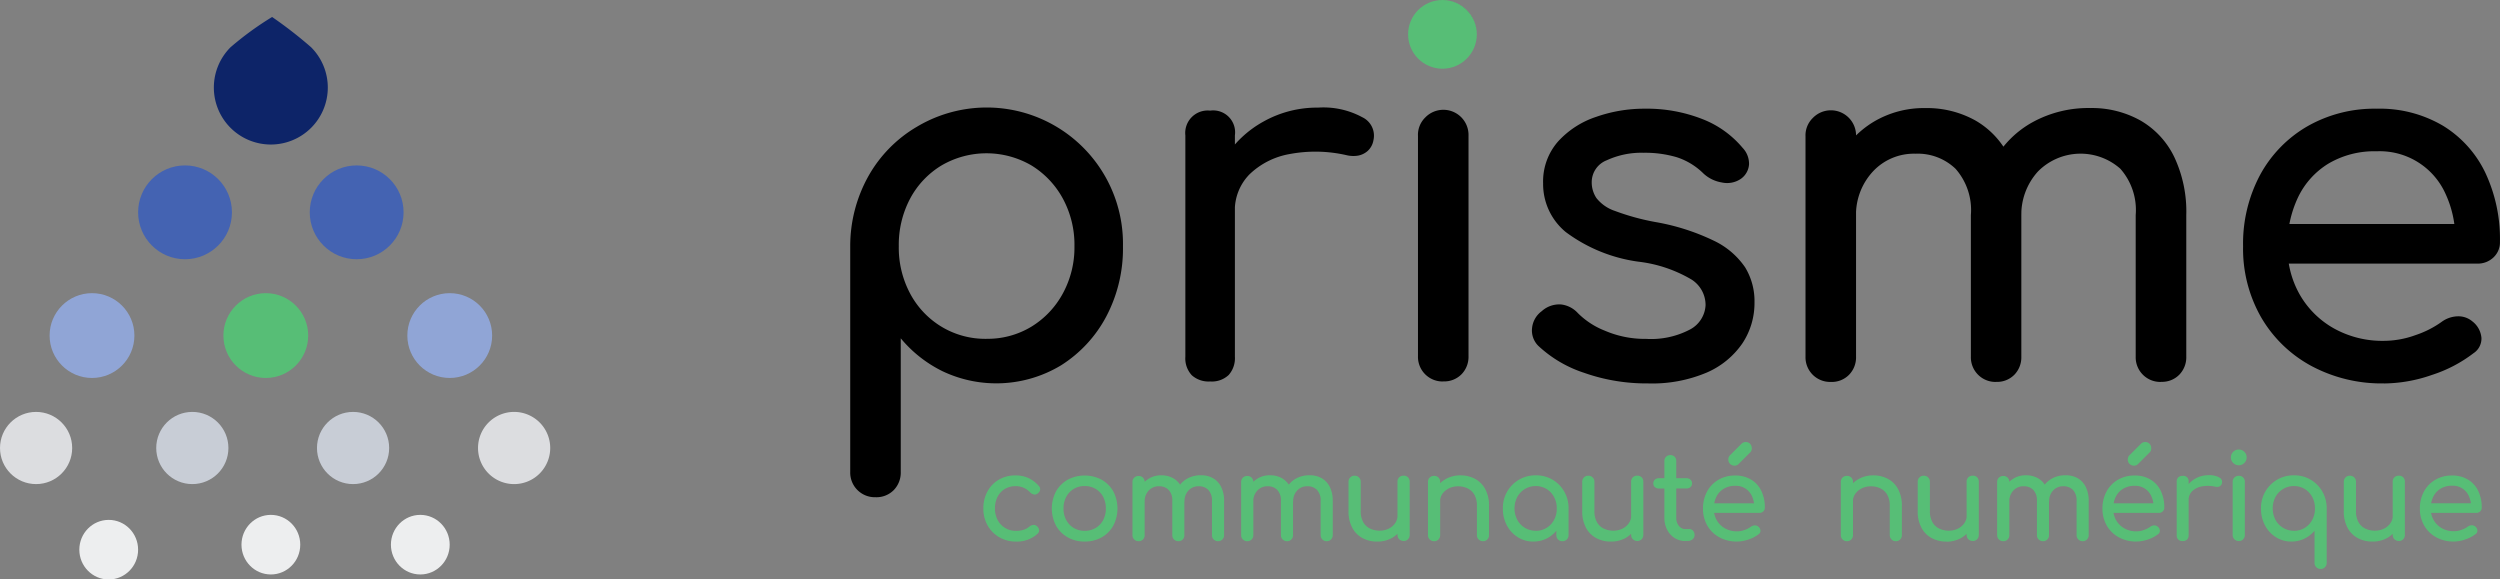 <?xml version="1.0" encoding="UTF-8"?>
<svg xmlns="http://www.w3.org/2000/svg" width="215.975" height="50.061" viewBox="0 0 215.975 50.061">
  <rect x="0" y="0" width="215.975" height="50.061" fill="#808080" stroke="none"/>
  <g id="Calque_1" transform="translate(-127.42 -105.29)">
    <g id="Groupe_105" data-name="Groupe 105" transform="translate(200.871 105.364)">
      <path id="Tracé_356" data-name="Tracé 356" d="M300.862,160.714a2.126,2.126,0,0,1-2.183-2.183v-19.5a12.38,12.38,0,0,1,1.581-6.073,11.431,11.431,0,0,1,4.19-4.255,11.772,11.772,0,0,1,17.791,10.328,12.588,12.588,0,0,1-1.433,6.052,11.142,11.142,0,0,1-3.911,4.233,10.822,10.822,0,0,1-10.242.514,10.985,10.985,0,0,1-3.611-2.844v11.546a2.166,2.166,0,0,1-.6,1.561A2.1,2.1,0,0,1,300.862,160.714Zm9.577-13.686a7.289,7.289,0,0,0,3.89-1.047,7.585,7.585,0,0,0,2.715-2.865,8.3,8.3,0,0,0,1.006-4.083,8.384,8.384,0,0,0-1.006-4.126,7.616,7.616,0,0,0-2.714-2.859,7.714,7.714,0,0,0-7.759,0,7.425,7.425,0,0,0-2.715,2.865,8.527,8.527,0,0,0-.982,4.126,8.428,8.428,0,0,0,.982,4.083,7.4,7.4,0,0,0,2.715,2.865,7.321,7.321,0,0,0,3.869,1.044Z" transform="translate(-298.679 -117.833)"></path>
      <path id="Tracé_357" data-name="Tracé 357" d="M368.317,150.625a2.171,2.171,0,0,1-1.581-.536,2.136,2.136,0,0,1-.558-1.6V129.367a1.94,1.94,0,0,1,2.14-2.14,1.894,1.894,0,0,1,2.14,2.14v19.116a2.188,2.188,0,0,1-.536,1.581A2.119,2.119,0,0,1,368.317,150.625ZM368.273,136a8.54,8.54,0,0,1,1.261-4.6,9.216,9.216,0,0,1,3.4-3.233,9.466,9.466,0,0,1,4.705-1.2,7.041,7.041,0,0,1,3.826.832,1.762,1.762,0,0,1,.961,1.99,1.616,1.616,0,0,1-.493.917,1.724,1.724,0,0,1-.832.407,2.544,2.544,0,0,1-1.025-.043,12.034,12.034,0,0,0-4.919-.086,6.642,6.642,0,0,0-3.444,1.754A4.443,4.443,0,0,0,370.453,136h-2.178Z" transform="translate(-337.226 -117.744)"></path>
      <path id="Tracé_358" data-name="Tracé 358" d="M414.357,111.18a2.841,2.841,0,1,1,1.99-.832A2.73,2.73,0,0,1,414.357,111.18Zm0,27.2a2.126,2.126,0,0,1-2.183-2.183V117.162a2.09,2.09,0,0,1,.622-1.581,2.174,2.174,0,0,1,3.744,1.581v19.03a2.155,2.155,0,0,1-.6,1.561,2.1,2.1,0,0,1-1.583.621Z" transform="translate(-363.126 -105.498)"></path>
      <path id="Tracé_359" data-name="Tracé 359" d="M446.029,150.92a16.165,16.165,0,0,1-5.537-.917,10.6,10.6,0,0,1-3.952-2.329,1.868,1.868,0,0,1-.536-1.561,2.059,2.059,0,0,1,.832-1.433,2.247,2.247,0,0,1,1.69-.579,2.329,2.329,0,0,1,1.433.746,6.826,6.826,0,0,0,2.329,1.518,8.752,8.752,0,0,0,3.573.708,7.219,7.219,0,0,0,3.783-.81,2.515,2.515,0,0,0,1.346-2.1,2.607,2.607,0,0,0-1.221-2.222,11.686,11.686,0,0,0-4.6-1.54,13.548,13.548,0,0,1-6.266-2.565,5.367,5.367,0,0,1-1.947-4.19,5.23,5.23,0,0,1,1.282-3.615,7.718,7.718,0,0,1,3.294-2.136,12.516,12.516,0,0,1,4.19-.708,13.106,13.106,0,0,1,5,.9,8.566,8.566,0,0,1,3.465,2.479,1.987,1.987,0,0,1,.558,1.433,1.665,1.665,0,0,1-.725,1.261,2.111,2.111,0,0,1-1.625.3,3.055,3.055,0,0,1-1.581-.768,5.82,5.82,0,0,0-2.308-1.411,9.649,9.649,0,0,0-2.865-.386,7.153,7.153,0,0,0-3.186.647,2.027,2.027,0,0,0-1.3,1.878,2.442,2.442,0,0,0,.407,1.389,3.42,3.42,0,0,0,1.6,1.111,20.352,20.352,0,0,0,3.508.961,19.1,19.1,0,0,1,5.065,1.625,6.78,6.78,0,0,1,2.672,2.286,5.6,5.6,0,0,1,.81,3.018,6.285,6.285,0,0,1-1.047,3.551,7.191,7.191,0,0,1-3.079,2.522,12.078,12.078,0,0,1-5.069.938Z" transform="translate(-377.097 -117.871)"></path>
      <path id="Tracé_360" data-name="Tracé 360" d="M493.282,150.723a2.126,2.126,0,0,1-2.183-2.183V129.51a2.09,2.09,0,0,1,.622-1.581,2.174,2.174,0,0,1,3.744,1.581v19.03a2.155,2.155,0,0,1-.6,1.561,2.09,2.09,0,0,1-1.582.622Zm14.286,0a2.126,2.126,0,0,1-2.183-2.183V136.307a5.383,5.383,0,0,0-1.326-4,4.721,4.721,0,0,0-3.465-1.3,4.833,4.833,0,0,0-3.676,1.54,5.5,5.5,0,0,0-1.454,3.933H492.77a10.375,10.375,0,0,1,1.111-4.9,8.325,8.325,0,0,1,3.079-3.315,8.472,8.472,0,0,1,4.49-1.2,8.6,8.6,0,0,1,4.319,1.068,7.284,7.284,0,0,1,2.929,3.144,11.049,11.049,0,0,1,1.046,5.029v12.232a2.155,2.155,0,0,1-.6,1.561,2.084,2.084,0,0,1-1.576.619Zm14.239,0a2.126,2.126,0,0,1-2.183-2.183V136.307a5.383,5.383,0,0,0-1.326-4,5.177,5.177,0,0,0-7.119.236,5.537,5.537,0,0,0-1.433,3.933H506.2a9.784,9.784,0,0,1,1.2-4.9,8.521,8.521,0,0,1,3.358-3.315,10.018,10.018,0,0,1,4.941-1.2,8.6,8.6,0,0,1,4.319,1.068,7.284,7.284,0,0,1,2.929,3.144,11.048,11.048,0,0,1,1.047,5.029v12.232a2.156,2.156,0,0,1-.6,1.561,2.084,2.084,0,0,1-1.577.619Z" transform="translate(-408.572 -117.802)"></path>
      <path id="Tracé_361" data-name="Tracé 361" d="M591.428,150.914a12.869,12.869,0,0,1-6.309-1.518,11.115,11.115,0,0,1-4.319-4.19,11.919,11.919,0,0,1-1.561-6.137,12.605,12.605,0,0,1,1.476-6.179,10.8,10.8,0,0,1,4.083-4.19,11.68,11.68,0,0,1,5.987-1.518,10.726,10.726,0,0,1,5.73,1.476,9.607,9.607,0,0,1,3.654,4.061,13.456,13.456,0,0,1,1.261,5.963,1.783,1.783,0,0,1-.558,1.346,1.959,1.959,0,0,1-1.411.536H582.228v-3.423h17.1l-1.755,1.2a9.182,9.182,0,0,0-.854-3.826,6.227,6.227,0,0,0-5.946-3.654,7.785,7.785,0,0,0-4.167,1.068,6.875,6.875,0,0,0-2.629,2.929,9.546,9.546,0,0,0-.9,4.212,8.184,8.184,0,0,0,1.068,4.19,7.779,7.779,0,0,0,2.951,2.908,8.589,8.589,0,0,0,4.319,1.068,8.054,8.054,0,0,0,2.715-.493,8.46,8.46,0,0,0,2.243-1.132,2.457,2.457,0,0,1,1.39-.493,1.877,1.877,0,0,1,1.3.45,2.012,2.012,0,0,1,.768,1.411,1.509,1.509,0,0,1-.686,1.326,11.892,11.892,0,0,1-3.611,1.883,12.824,12.824,0,0,1-4.117.73Z" transform="translate(-458.91 -117.865)"></path>
    </g>
    <g id="Groupe_106" data-name="Groupe 106" transform="translate(212.372 143.476)">
      <path id="Tracé_362" data-name="Tracé 362" d="M328.33,206.76a2.83,2.83,0,0,1-1.467-.377,2.71,2.71,0,0,1-1.006-1.021,2.887,2.887,0,0,1-.364-1.458,3,3,0,0,1,.359-1.484,2.6,2.6,0,0,1,.986-1.012,2.812,2.812,0,0,1,1.441-.364,2.628,2.628,0,0,1,1.111.231,2.671,2.671,0,0,1,.905.695.38.38,0,0,1,.1.339.533.533,0,0,1-.227.309.4.4,0,0,1-.318.072.647.647,0,0,1-.318-.18,1.657,1.657,0,0,0-1.257-.536,1.774,1.774,0,0,0-.926.24,1.667,1.667,0,0,0-.627.673,2.173,2.173,0,0,0-.227,1.021,2.055,2.055,0,0,0,.231.986,1.749,1.749,0,0,0,1.6.939,2.186,2.186,0,0,0,.634-.086,1.418,1.418,0,0,0,.5-.274.647.647,0,0,1,.339-.15.392.392,0,0,1,.309.1.512.512,0,0,1,.2.326.383.383,0,0,1-.124.326A2.617,2.617,0,0,1,328.33,206.76Z" transform="translate(-325.492 -198.16)" fill="#57be76"></path>
      <path id="Tracé_363" data-name="Tracé 363" d="M342.128,206.77a2.89,2.89,0,0,1-1.471-.364,2.664,2.664,0,0,1-1.006-1.006,3.194,3.194,0,0,1,0-2.964,2.665,2.665,0,0,1,1.006-1.006,3.133,3.133,0,0,1,2.933,0,2.664,2.664,0,0,1,1.006,1.006,3.211,3.211,0,0,1,0,2.964,2.624,2.624,0,0,1-1,1.006A2.934,2.934,0,0,1,342.128,206.77Zm0-.926a1.787,1.787,0,0,0,.948-.249,1.717,1.717,0,0,0,.647-.678,2.084,2.084,0,0,0,.231-1,2.113,2.113,0,0,0-.231-1.006,1.74,1.74,0,0,0-.647-.686,1.827,1.827,0,0,0-.948-.249,1.787,1.787,0,0,0-.948.249,1.752,1.752,0,0,0-.647.686,2.066,2.066,0,0,0-.236,1.006,2.037,2.037,0,0,0,.236,1,1.758,1.758,0,0,0,.647.678,1.787,1.787,0,0,0,.948.249Z" transform="translate(-333.372 -198.173)" fill="#57be76"></path>
      <path id="Tracé_364" data-name="Tracé 364" d="M356.057,206.72a.524.524,0,0,1-.377-.15.511.511,0,0,1-.15-.377v-4.58a.514.514,0,0,1,.15-.382.525.525,0,0,1,.377-.144.511.511,0,0,1,.382.144.521.521,0,0,1,.144.382v4.58a.521.521,0,0,1-.144.377.514.514,0,0,1-.382.15Zm3.44,0a.524.524,0,0,1-.377-.15.511.511,0,0,1-.15-.377v-2.946a1.3,1.3,0,0,0-.318-.961,1.132,1.132,0,0,0-.832-.313,1.168,1.168,0,0,0-.884.369,1.327,1.327,0,0,0-.352.948h-.647a2.529,2.529,0,0,1,.266-1.18,1.992,1.992,0,0,1,1.819-1.081,2.058,2.058,0,0,1,1.038.257,1.766,1.766,0,0,1,.7.755,2.68,2.68,0,0,1,.253,1.209V206.2a.521.521,0,0,1-.144.377A.5.5,0,0,1,359.5,206.72Zm3.427,0a.524.524,0,0,1-.377-.15.511.511,0,0,1-.15-.377v-2.946a1.3,1.3,0,0,0-.318-.961,1.126,1.126,0,0,0-.832-.313,1.149,1.149,0,0,0-.879.369,1.328,1.328,0,0,0-.343.948h-.852a2.344,2.344,0,0,1,.287-1.18,2.089,2.089,0,0,1,.806-.8,2.4,2.4,0,0,1,1.188-.287,2.059,2.059,0,0,1,1.038.257,1.765,1.765,0,0,1,.7.755,2.667,2.667,0,0,1,.253,1.209v2.946a.521.521,0,0,1-.144.377.5.5,0,0,1-.382.151Z" transform="translate(-342.648 -198.152)" fill="#57be76"></path>
      <path id="Tracé_365" data-name="Tracé 365" d="M377.947,206.72a.524.524,0,0,1-.377-.15.511.511,0,0,1-.15-.377v-4.58a.513.513,0,0,1,.15-.382.524.524,0,0,1,.377-.144.511.511,0,0,1,.381.144.521.521,0,0,1,.144.382v4.58a.521.521,0,0,1-.144.377A.514.514,0,0,1,377.947,206.72Zm3.436,0a.524.524,0,0,1-.377-.15.511.511,0,0,1-.15-.377v-2.946a1.3,1.3,0,0,0-.318-.961,1.132,1.132,0,0,0-.832-.313,1.168,1.168,0,0,0-.884.369,1.327,1.327,0,0,0-.352.948h-.647a2.53,2.53,0,0,1,.266-1.18,1.991,1.991,0,0,1,1.823-1.085,2.058,2.058,0,0,1,1.038.257,1.765,1.765,0,0,1,.7.755,2.68,2.68,0,0,1,.253,1.209v2.946a.521.521,0,0,1-.144.377A.491.491,0,0,1,381.383,206.72Zm3.431,0a.524.524,0,0,1-.377-.15.511.511,0,0,1-.15-.377v-2.946a1.3,1.3,0,0,0-.318-.961,1.126,1.126,0,0,0-.832-.313,1.15,1.15,0,0,0-.879.369,1.328,1.328,0,0,0-.343.948h-.854a2.344,2.344,0,0,1,.287-1.18,2.089,2.089,0,0,1,.806-.8,2.4,2.4,0,0,1,1.188-.287,2.058,2.058,0,0,1,1.038.257,1.765,1.765,0,0,1,.7.755,2.667,2.667,0,0,1,.253,1.209v2.946a.521.521,0,0,1-.144.377.5.5,0,0,1-.38.151Z" transform="translate(-355.149 -198.152)" fill="#57be76"></path>
      <path id="Tracé_366" data-name="Tracé 366" d="M401.528,206.8a2.633,2.633,0,0,1-1.27-.3,2.16,2.16,0,0,1-.884-.892,2.97,2.97,0,0,1-.326-1.441v-2.53a.525.525,0,0,1,.15-.377.511.511,0,0,1,.377-.15.525.525,0,0,1,.377.15.511.511,0,0,1,.15.377v2.53a1.907,1.907,0,0,0,.216.952,1.34,1.34,0,0,0,.588.558,1.88,1.88,0,0,0,.832.18,1.738,1.738,0,0,0,.79-.176,1.437,1.437,0,0,0,.549-.472,1.144,1.144,0,0,0,.206-.669h.647a2.167,2.167,0,0,1-.313,1.154,2.291,2.291,0,0,1-.854.815A2.554,2.554,0,0,1,401.528,206.8Zm2.278-.052a.524.524,0,0,1-.377-.15.511.511,0,0,1-.15-.377v-4.589a.514.514,0,0,1,.15-.382.525.525,0,0,1,.377-.144.511.511,0,0,1,.382.144.521.521,0,0,1,.144.382v4.589a.521.521,0,0,1-.144.377.5.5,0,0,1-.381.151Z" transform="translate(-367.502 -198.2)" fill="#57be76"></path>
      <path id="Tracé_367" data-name="Tracé 367" d="M415.577,206.723a.524.524,0,0,1-.377-.15.511.511,0,0,1-.15-.377v-4.59a.514.514,0,0,1,.15-.382.525.525,0,0,1,.377-.144.511.511,0,0,1,.382.144.521.521,0,0,1,.144.381v4.589a.521.521,0,0,1-.144.377A.514.514,0,0,1,415.577,206.723Zm4.229,0a.524.524,0,0,1-.377-.15.511.511,0,0,1-.15-.377v-2.528a1.9,1.9,0,0,0-.216-.956,1.358,1.358,0,0,0-.583-.549,1.879,1.879,0,0,0-.841-.18,1.724,1.724,0,0,0-.78.176,1.494,1.494,0,0,0-.558.468,1.15,1.15,0,0,0-.206.673h-.647a2.15,2.15,0,0,1,.313-1.158,2.282,2.282,0,0,1,.858-.806,2.533,2.533,0,0,1,1.226-.3,2.633,2.633,0,0,1,1.27.3,2.16,2.16,0,0,1,.884.892,2.958,2.958,0,0,1,.326,1.441v2.53a.525.525,0,0,1-.15.377A.491.491,0,0,1,419.806,206.723Z" transform="translate(-376.64 -198.155)" fill="#57be76"></path>
      <path id="Tracé_368" data-name="Tracé 368" d="M432.768,206.751a2.443,2.443,0,0,1-1.346-.377,2.674,2.674,0,0,1-.943-1.021,3.014,3.014,0,0,1-.343-1.458,2.8,2.8,0,0,1,2.844-2.865,2.768,2.768,0,0,1,2.454,1.4,2.879,2.879,0,0,1,.377,1.463h-.4a3.075,3.075,0,0,1-.343,1.458,2.7,2.7,0,0,1-.943,1.021,2.467,2.467,0,0,1-1.352.377Zm.206-.926a1.755,1.755,0,0,0,.934-.253,1.8,1.8,0,0,0,.647-.69,2.016,2.016,0,0,0,.236-.982,2.055,2.055,0,0,0-.236-1,1.8,1.8,0,0,0-.647-.69,1.846,1.846,0,0,0-1.868,0,1.826,1.826,0,0,0-.66.69,2.155,2.155,0,0,0,0,1.977,1.8,1.8,0,0,0,.66.69,1.772,1.772,0,0,0,.93.25Zm2.308.9a.524.524,0,0,1-.377-.15.511.511,0,0,1-.15-.377V204.62l.2-1.089.854.369v2.295a.524.524,0,0,1-.15.377.507.507,0,0,1-.378.15Z" transform="translate(-385.254 -198.153)" fill="#57be76"></path>
      <path id="Tracé_369" data-name="Tracé 369" d="M448.6,206.8a2.633,2.633,0,0,1-1.27-.3,2.16,2.16,0,0,1-.884-.892,2.971,2.971,0,0,1-.326-1.441v-2.53a.525.525,0,0,1,.15-.377.511.511,0,0,1,.377-.15.524.524,0,0,1,.377.15.511.511,0,0,1,.15.377v2.53a1.907,1.907,0,0,0,.216.952,1.34,1.34,0,0,0,.588.558,1.88,1.88,0,0,0,.832.18,1.738,1.738,0,0,0,.79-.176,1.437,1.437,0,0,0,.549-.472,1.144,1.144,0,0,0,.206-.669H451a2.166,2.166,0,0,1-.313,1.154,2.291,2.291,0,0,1-.854.815A2.565,2.565,0,0,1,448.6,206.8Zm2.273-.052a.524.524,0,0,1-.377-.15.51.51,0,0,1-.15-.377v-4.589a.514.514,0,0,1,.15-.382.525.525,0,0,1,.377-.144.511.511,0,0,1,.382.144.521.521,0,0,1,.144.382v4.589a.521.521,0,0,1-.144.377.5.5,0,0,1-.381.151Z" transform="translate(-394.384 -198.2)" fill="#57be76"></path>
      <path id="Tracé_370" data-name="Tracé 370" d="M460.925,199.846a.5.5,0,0,1-.352-.124.4.4,0,0,1-.133-.309.424.424,0,0,1,.133-.331.5.5,0,0,1,.352-.124H463.3a.5.5,0,0,1,.352.124.424.424,0,0,1,.133.33.4.4,0,0,1-.133.309.5.5,0,0,1-.352.124Zm2.282,4.538a1.679,1.679,0,0,1-.926-.262,1.837,1.837,0,0,1-.647-.718,2.156,2.156,0,0,1-.236-1.021v-4.911a.488.488,0,0,1,.144-.369.512.512,0,0,1,.369-.144.488.488,0,0,1,.369.144.511.511,0,0,1,.144.369v4.911a1.062,1.062,0,0,0,.227.69.693.693,0,0,0,.558.279h.352a.4.4,0,0,1,.313.144.529.529,0,0,1,.129.369.453.453,0,0,1-.172.369.656.656,0,0,1-.438.144H463.2Z" transform="translate(-402.563 -195.83)" fill="#57be76"></path>
      <path id="Tracé_371" data-name="Tracé 371" d="M473.383,202.92a3.082,3.082,0,0,1-1.518-.364,2.665,2.665,0,0,1-1.038-1.006,2.893,2.893,0,0,1-.377-1.476,3.043,3.043,0,0,1,.359-1.488,2.61,2.61,0,0,1,.982-1.006,2.812,2.812,0,0,1,1.441-.364,2.6,2.6,0,0,1,1.381.359,2.286,2.286,0,0,1,.879.978,3.248,3.248,0,0,1,.3,1.437.431.431,0,0,1-.133.326.469.469,0,0,1-.339.129h-4.148v-.823H475.3l-.42.287a2.258,2.258,0,0,0-.206-.922,1.5,1.5,0,0,0-1.433-.879,1.878,1.878,0,0,0-1.006.257,1.678,1.678,0,0,0-.635.7,2.263,2.263,0,0,0-.216,1.012,1.968,1.968,0,0,0,.257,1.006,1.859,1.859,0,0,0,.712.7,2.058,2.058,0,0,0,1.038.257,1.878,1.878,0,0,0,.652-.12,1.98,1.98,0,0,0,.54-.274.58.58,0,0,1,.335-.12.457.457,0,0,1,.313.107.477.477,0,0,1,.185.339.354.354,0,0,1-.163.318,2.919,2.919,0,0,1-.871.455A3.077,3.077,0,0,1,473.383,202.92Zm-.216-6.557a.524.524,0,0,1-.377-.15.511.511,0,0,1-.15-.377.5.5,0,0,1,.124-.352l1.006-1.006a.533.533,0,0,1,.751,0,.55.55,0,0,1,.144.382.613.613,0,0,1-.03.2.412.412,0,0,1-.111.163l-1,1a.475.475,0,0,1-.359.143Z" transform="translate(-408.28 -194.323)" fill="#57be76"></path>
      <path id="Tracé_372" data-name="Tracé 372" d="M498.737,206.723a.524.524,0,0,1-.377-.15.51.51,0,0,1-.15-.377v-4.59a.514.514,0,0,1,.15-.381.525.525,0,0,1,.377-.144.511.511,0,0,1,.382.144.521.521,0,0,1,.144.381v4.589a.521.521,0,0,1-.144.377.514.514,0,0,1-.382.151Zm4.229,0a.524.524,0,0,1-.377-.15.51.51,0,0,1-.15-.377v-2.528a1.9,1.9,0,0,0-.216-.956,1.357,1.357,0,0,0-.583-.549,1.879,1.879,0,0,0-.841-.18,1.724,1.724,0,0,0-.78.176,1.5,1.5,0,0,0-.558.468,1.15,1.15,0,0,0-.206.673h-.647a2.15,2.15,0,0,1,.313-1.158,2.282,2.282,0,0,1,.858-.806,2.533,2.533,0,0,1,1.226-.3,2.633,2.633,0,0,1,1.27.3,2.16,2.16,0,0,1,.884.892,2.958,2.958,0,0,1,.326,1.441v2.53a.524.524,0,0,1-.15.377A.5.5,0,0,1,502.966,206.723Z" transform="translate(-424.134 -198.155)" fill="#57be76"></path>
      <path id="Tracé_373" data-name="Tracé 373" d="M516.178,206.8a2.633,2.633,0,0,1-1.27-.3,2.161,2.161,0,0,1-.884-.892,2.97,2.97,0,0,1-.326-1.441v-2.53a.525.525,0,0,1,.15-.377.511.511,0,0,1,.377-.15.525.525,0,0,1,.377.15.511.511,0,0,1,.15.377v2.53a1.907,1.907,0,0,0,.216.952,1.34,1.34,0,0,0,.588.558,1.88,1.88,0,0,0,.832.18,1.738,1.738,0,0,0,.79-.176,1.436,1.436,0,0,0,.549-.472,1.144,1.144,0,0,0,.206-.669h.647a2.167,2.167,0,0,1-.313,1.154,2.291,2.291,0,0,1-.854.815,2.554,2.554,0,0,1-1.236.3Zm2.273-.052a.524.524,0,0,1-.377-.15.51.51,0,0,1-.15-.377v-4.589a.513.513,0,0,1,.15-.382.525.525,0,0,1,.377-.144.511.511,0,0,1,.381.144.521.521,0,0,1,.144.382v4.589a.521.521,0,0,1-.144.377.491.491,0,0,1-.381.151Z" transform="translate(-432.98 -198.2)" fill="#57be76"></path>
      <path id="Tracé_374" data-name="Tracé 374" d="M530.227,206.72a.524.524,0,0,1-.377-.15.511.511,0,0,1-.15-.377v-4.58a.514.514,0,0,1,.15-.382.525.525,0,0,1,.377-.144.511.511,0,0,1,.382.144.521.521,0,0,1,.144.382v4.58a.507.507,0,0,1-.527.527Zm3.436,0a.524.524,0,0,1-.377-.15.511.511,0,0,1-.15-.377v-2.946a1.3,1.3,0,0,0-.318-.961,1.132,1.132,0,0,0-.832-.313,1.168,1.168,0,0,0-.884.369,1.327,1.327,0,0,0-.352.948H530.1a2.531,2.531,0,0,1,.266-1.18,1.991,1.991,0,0,1,1.823-1.085,2.058,2.058,0,0,1,1.038.257,1.765,1.765,0,0,1,.7.755,2.68,2.68,0,0,1,.253,1.209v2.946a.521.521,0,0,1-.144.377A.491.491,0,0,1,533.663,206.72Zm3.427,0a.525.525,0,0,1-.377-.15.511.511,0,0,1-.15-.377v-2.946a1.3,1.3,0,0,0-.318-.961,1.126,1.126,0,0,0-.832-.313,1.15,1.15,0,0,0-.879.369,1.329,1.329,0,0,0-.343.948h-.854a2.344,2.344,0,0,1,.287-1.18,2.089,2.089,0,0,1,.806-.8,2.4,2.4,0,0,1,1.188-.287,2.059,2.059,0,0,1,1.038.257,1.765,1.765,0,0,1,.7.755,2.666,2.666,0,0,1,.253,1.209v2.946a.521.521,0,0,1-.144.377A.492.492,0,0,1,537.09,206.72Z" transform="translate(-442.118 -198.152)" fill="#57be76"></path>
      <path id="Tracé_375" data-name="Tracé 375" d="M553.85,202.92a3.082,3.082,0,0,1-1.518-.364,2.665,2.665,0,0,1-1.038-1.006,2.893,2.893,0,0,1-.377-1.476,3.043,3.043,0,0,1,.359-1.488,2.608,2.608,0,0,1,.982-1.006,2.812,2.812,0,0,1,1.441-.364,2.594,2.594,0,0,1,1.381.359,2.287,2.287,0,0,1,.879.978,3.247,3.247,0,0,1,.3,1.437.431.431,0,0,1-.133.326.47.47,0,0,1-.339.129h-4.147v-.823h4.118l-.42.287a2.259,2.259,0,0,0-.206-.922,1.5,1.5,0,0,0-1.433-.879,1.878,1.878,0,0,0-1.006.257,1.678,1.678,0,0,0-.634.7,2.265,2.265,0,0,0-.216,1.012,1.968,1.968,0,0,0,.257,1.006,1.858,1.858,0,0,0,.712.7,2.058,2.058,0,0,0,1.038.257,1.878,1.878,0,0,0,.652-.12,1.98,1.98,0,0,0,.54-.274.58.58,0,0,1,.335-.12.456.456,0,0,1,.313.107.477.477,0,0,1,.185.339.354.354,0,0,1-.163.318,2.918,2.918,0,0,1-.871.455,3.058,3.058,0,0,1-1,.173Zm-.216-6.557a.524.524,0,0,1-.377-.15.511.511,0,0,1-.15-.377.5.5,0,0,1,.124-.352l1.006-1.006a.533.533,0,0,1,.751,0,.55.55,0,0,1,.144.382.61.61,0,0,1-.03.2.412.412,0,0,1-.111.163l-1,1a.475.475,0,0,1-.356.143Z" transform="translate(-454.237 -194.323)" fill="#57be76"></path>
      <path id="Tracé_376" data-name="Tracé 376" d="M566.384,206.691a.534.534,0,0,1-.382-.129.509.509,0,0,1-.133-.386v-4.6a.518.518,0,0,1,.133-.382.511.511,0,0,1,.382-.133.455.455,0,0,1,.514.514v4.6a.534.534,0,0,1-.129.382A.509.509,0,0,1,566.384,206.691Zm-.009-3.52a2.062,2.062,0,0,1,.3-1.106,2.228,2.228,0,0,1,.819-.776,2.269,2.269,0,0,1,1.132-.287,1.7,1.7,0,0,1,.922.2.426.426,0,0,1,.231.481.391.391,0,0,1-.322.322.7.7,0,0,1-.249-.009,2.915,2.915,0,0,0-1.184-.022,1.6,1.6,0,0,0-.828.42,1.078,1.078,0,0,0-.3.78h-.523Z" transform="translate(-462.775 -198.136)" fill="#57be76"></path>
      <path id="Tracé_377" data-name="Tracé 377" d="M577.461,197.193a.668.668,0,0,1-.481-.2.654.654,0,0,1-.2-.481.668.668,0,0,1,.2-.481.655.655,0,0,1,.481-.2.661.661,0,0,1,.481.2.654.654,0,0,1,.2.481.669.669,0,0,1-.2.481.662.662,0,0,1-.481.2Zm0,6.544a.524.524,0,0,1-.377-.15.51.51,0,0,1-.15-.377v-4.58a.513.513,0,0,1,.15-.382.525.525,0,0,1,.377-.144.511.511,0,0,1,.381.144.521.521,0,0,1,.144.382v4.578a.521.521,0,0,1-.144.377.491.491,0,0,1-.382.153Z" transform="translate(-469.006 -195.184)" fill="#57be76"></path>
      <path id="Tracé_378" data-name="Tracé 378" d="M588.009,209.118a.524.524,0,0,1-.386-.15.51.51,0,0,1-.15-.377v-2.779a2.575,2.575,0,0,1-.867.686,2.527,2.527,0,0,1-1.124.253,2.443,2.443,0,0,1-1.346-.377,2.674,2.674,0,0,1-.943-1.021,3.02,3.02,0,0,1-.343-1.458,2.8,2.8,0,0,1,2.844-2.865,2.768,2.768,0,0,1,2.453,1.4,2.878,2.878,0,0,1,.377,1.463v4.692a.521.521,0,0,1-.144.377.473.473,0,0,1-.371.154Zm-2.316-3.294a1.755,1.755,0,0,0,.934-.253,1.8,1.8,0,0,0,.647-.69,2.016,2.016,0,0,0,.236-.982,2.053,2.053,0,0,0-.236-1,1.8,1.8,0,0,0-.647-.69,1.846,1.846,0,0,0-1.868,0,1.826,1.826,0,0,0-.66.69,2.157,2.157,0,0,0,0,1.977,1.8,1.8,0,0,0,.66.69,1.772,1.772,0,0,0,.935.251Z" transform="translate(-472.473 -198.153)" fill="#57be76"></path>
      <path id="Tracé_379" data-name="Tracé 379" d="M602,206.8a2.633,2.633,0,0,1-1.27-.3,2.16,2.16,0,0,1-.884-.892,2.972,2.972,0,0,1-.326-1.441v-2.53a.525.525,0,0,1,.15-.377.511.511,0,0,1,.377-.15.524.524,0,0,1,.377.15.511.511,0,0,1,.15.377v2.53a1.907,1.907,0,0,0,.215.952,1.339,1.339,0,0,0,.588.558,1.88,1.88,0,0,0,.832.18,1.738,1.738,0,0,0,.79-.176,1.438,1.438,0,0,0,.549-.472,1.144,1.144,0,0,0,.206-.669h.647a2.166,2.166,0,0,1-.313,1.154,2.292,2.292,0,0,1-.854.815A2.552,2.552,0,0,1,602,206.8Zm2.273-.052a.524.524,0,0,1-.377-.15.51.51,0,0,1-.15-.377v-4.589a.514.514,0,0,1,.15-.382.525.525,0,0,1,.377-.144.511.511,0,0,1,.381.144.521.521,0,0,1,.144.382v4.589a.521.521,0,0,1-.144.377.491.491,0,0,1-.381.151Z" transform="translate(-481.993 -198.2)" fill="#57be76"></path>
      <path id="Tracé_380" data-name="Tracé 380" d="M617.783,206.77a3.082,3.082,0,0,1-1.518-.364,2.666,2.666,0,0,1-1.038-1.006,2.893,2.893,0,0,1-.377-1.476,3.042,3.042,0,0,1,.359-1.488,2.61,2.61,0,0,1,.982-1.006,2.812,2.812,0,0,1,1.441-.364,2.6,2.6,0,0,1,1.381.359,2.286,2.286,0,0,1,.879.978,3.246,3.246,0,0,1,.3,1.437.431.431,0,0,1-.133.326.47.47,0,0,1-.339.129h-4.148v-.833H619.7l-.42.287a2.255,2.255,0,0,0-.206-.922,1.5,1.5,0,0,0-1.433-.879,1.878,1.878,0,0,0-1.006.257,1.678,1.678,0,0,0-.634.7,2.264,2.264,0,0,0-.215,1.012,1.969,1.969,0,0,0,.257,1.006,1.859,1.859,0,0,0,.712.7,2.058,2.058,0,0,0,1.038.257,1.878,1.878,0,0,0,.652-.12,1.979,1.979,0,0,0,.54-.274.58.58,0,0,1,.335-.12.457.457,0,0,1,.313.107.477.477,0,0,1,.185.339.354.354,0,0,1-.163.318,2.919,2.919,0,0,1-.871.455A3.038,3.038,0,0,1,617.783,206.77Z" transform="translate(-490.748 -198.173)" fill="#57be76"></path>
    </g>
    <path id="Tracé_381" data-name="Tracé 381" d="M178.9,111.326a4.922,4.922,0,1,1-6.961,0,27.05,27.05,0,0,1,3.592-2.616A37.342,37.342,0,0,1,178.9,111.326Z" transform="translate(-24.603 -1.953)" fill="#0d2468"></path>
    <circle id="Ellipse_122" data-name="Ellipse 122" cx="4.053" cy="4.053" r="4.053" transform="translate(139.352 119.58)" fill="#4463b2"></circle>
    <circle id="Ellipse_123" data-name="Ellipse 123" cx="4.053" cy="4.053" r="4.053" transform="translate(154.179 119.58)" fill="#4463b2"></circle>
    <circle id="Ellipse_124" data-name="Ellipse 124" cx="3.663" cy="3.663" r="3.663" transform="translate(131.705 130.616)" fill="#90a5d6"></circle>
    <circle id="Ellipse_125" data-name="Ellipse 125" cx="3.663" cy="3.663" r="3.663" transform="translate(146.72 130.616)" fill="#57be76"></circle>
    <circle id="Ellipse_126" data-name="Ellipse 126" cx="3.663" cy="3.663" r="3.663" transform="translate(162.61 130.616)" fill="#90a5d6"></circle>
    <circle id="Ellipse_127" data-name="Ellipse 127" cx="3.118" cy="3.118" r="3.118" transform="translate(127.42 140.875)" fill="#dcdde0"></circle>
    <circle id="Ellipse_128" data-name="Ellipse 128" cx="3.118" cy="3.118" r="3.118" transform="translate(140.917 140.875)" fill="#c8cdd6"></circle>
    <circle id="Ellipse_129" data-name="Ellipse 129" cx="3.118" cy="3.118" r="3.118" transform="translate(154.804 140.875)" fill="#c8cdd6"></circle>
    <path id="Tracé_382" data-name="Tracé 382" d="M229.946,191.378a3.118,3.118,0,1,1-3.118-3.118A3.118,3.118,0,0,1,229.946,191.378Z" transform="translate(-54.993 -47.385)" fill="#dcdde0"></path>
    <ellipse id="Ellipse_130" data-name="Ellipse 130" cx="2.539" cy="2.574" rx="2.539" ry="2.574" transform="translate(134.273 150.203)" fill="#edeeef"></ellipse>
    <ellipse id="Ellipse_131" data-name="Ellipse 131" cx="2.539" cy="2.574" rx="2.539" ry="2.574" transform="translate(161.191 149.77)" fill="#edeeef"></ellipse>
    <circle id="Ellipse_132" data-name="Ellipse 132" cx="2.968" cy="2.968" r="2.968" transform="translate(249.066 105.29)" fill="#57be76"></circle>
    <ellipse id="Ellipse_133" data-name="Ellipse 133" cx="2.539" cy="2.574" rx="2.539" ry="2.574" transform="translate(148.281 149.77)" fill="#edeeef"></ellipse>
  </g>
</svg>
